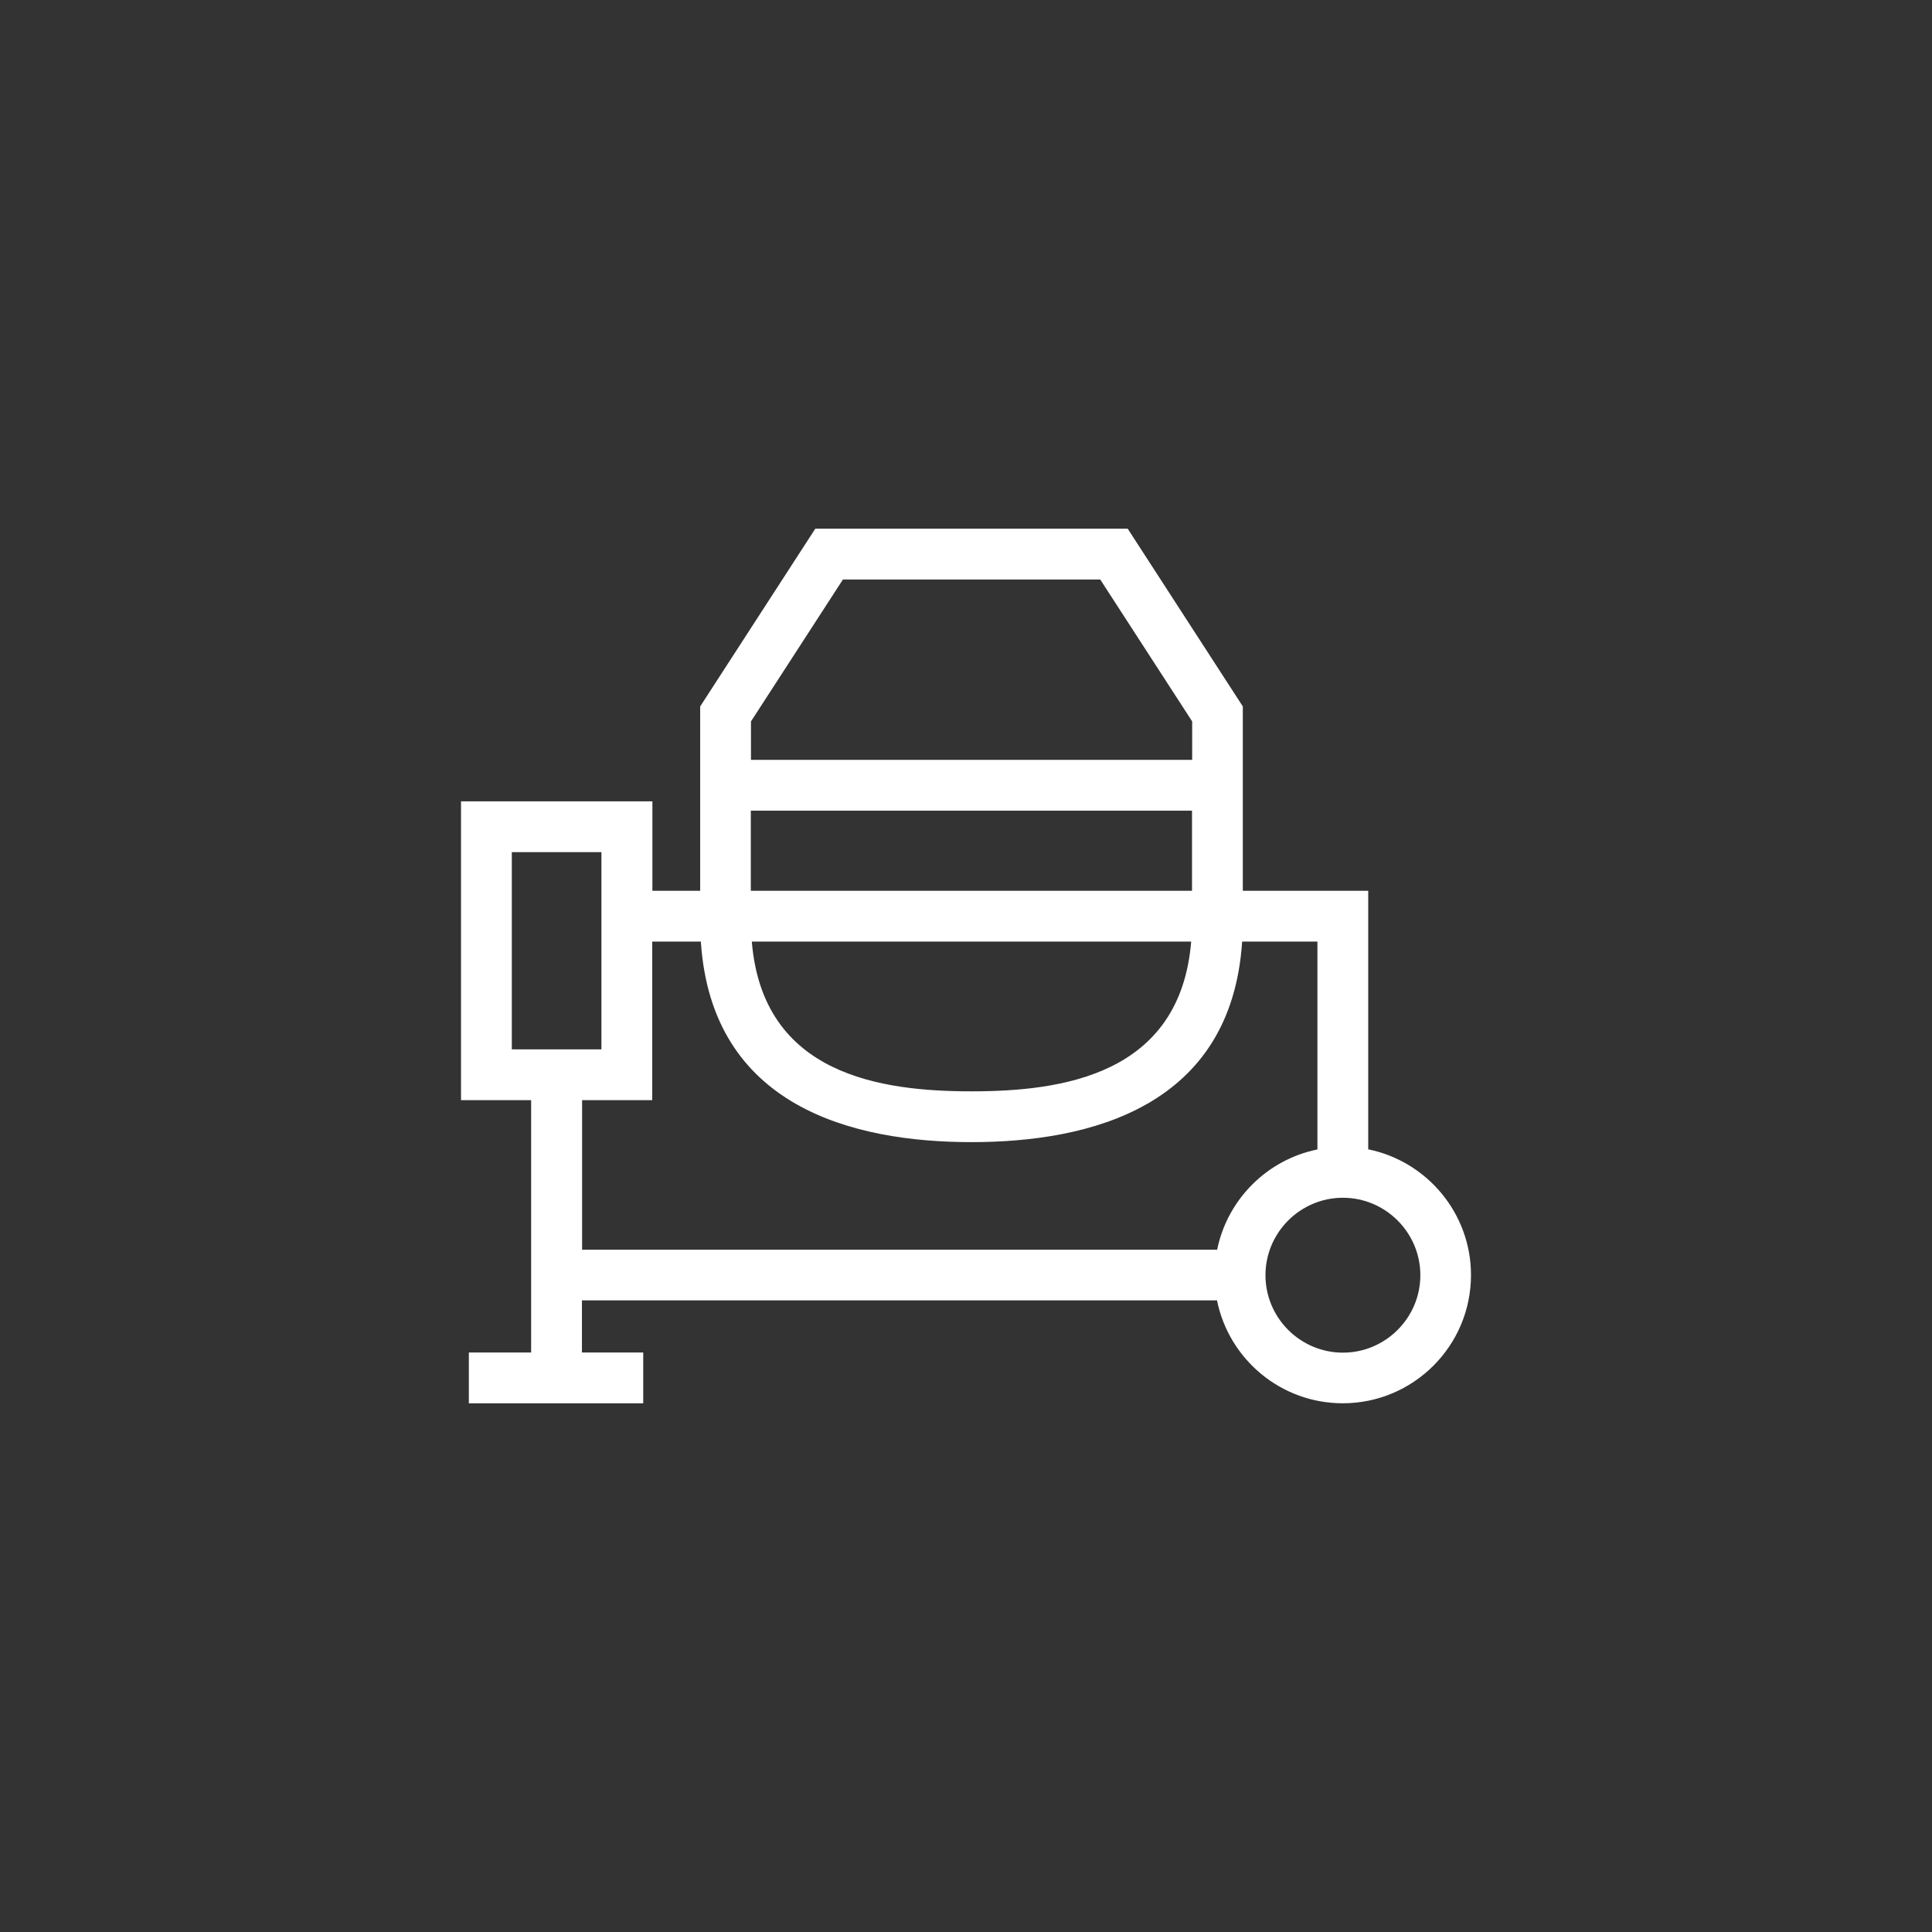 <svg xmlns="http://www.w3.org/2000/svg" width="100" height="100" viewBox="-8 -8 116 116">
  <rect x="-8" y="-8" width="116" height="116" fill="#333333" stroke="none"/>
  <path fill="#fff" style="filter: drop-shadow(0 0 4px rgba(0, 0, 0, 0.3))" d="M74.15,61.008v-15.523h-7.53v-11.07l-6.91-10.67h-18.76l-6.91,10.67v11.07h-2.87v-5.37h-11.49v17.94h4.21v15.15h-3.74v3.05h10.47v-3.05h-3.68v-3.13h38.13c.71,3.52,3.82,6.18,7.55,6.18,4.25,0,7.7-3.45,7.7-7.7,0-3.716-2.655-6.833-6.17-7.547ZM37.09,35.315l5.52-8.52h15.45l5.52,8.52v2.31h-26.49v-2.31ZM37.08,40.675h26.49v4.81h-26.49v-4.81ZM63.52,48.535c-.66,8.02-7.77,8.99-13.19,8.99s-12.53-.97-13.19-8.99h26.38ZM22.73,55.005v-11.84h5.38v11.84h-5.38ZM65.08,67.035H26.95v-8.98h4.21v-9.52h2.92c.65,9.91,9.11,12.04,16.25,12.04s15.6-2.13,16.25-12.04h4.52v12.48c-3.02.61-5.41,3-6.02,6.02ZM72.63,73.215c-2.56,0-4.65-2.09-4.65-4.65s2.09-4.65,4.65-4.65,4.65,2.09,4.65,4.65-2.09,4.65-4.65,4.65Z" />
</svg>
